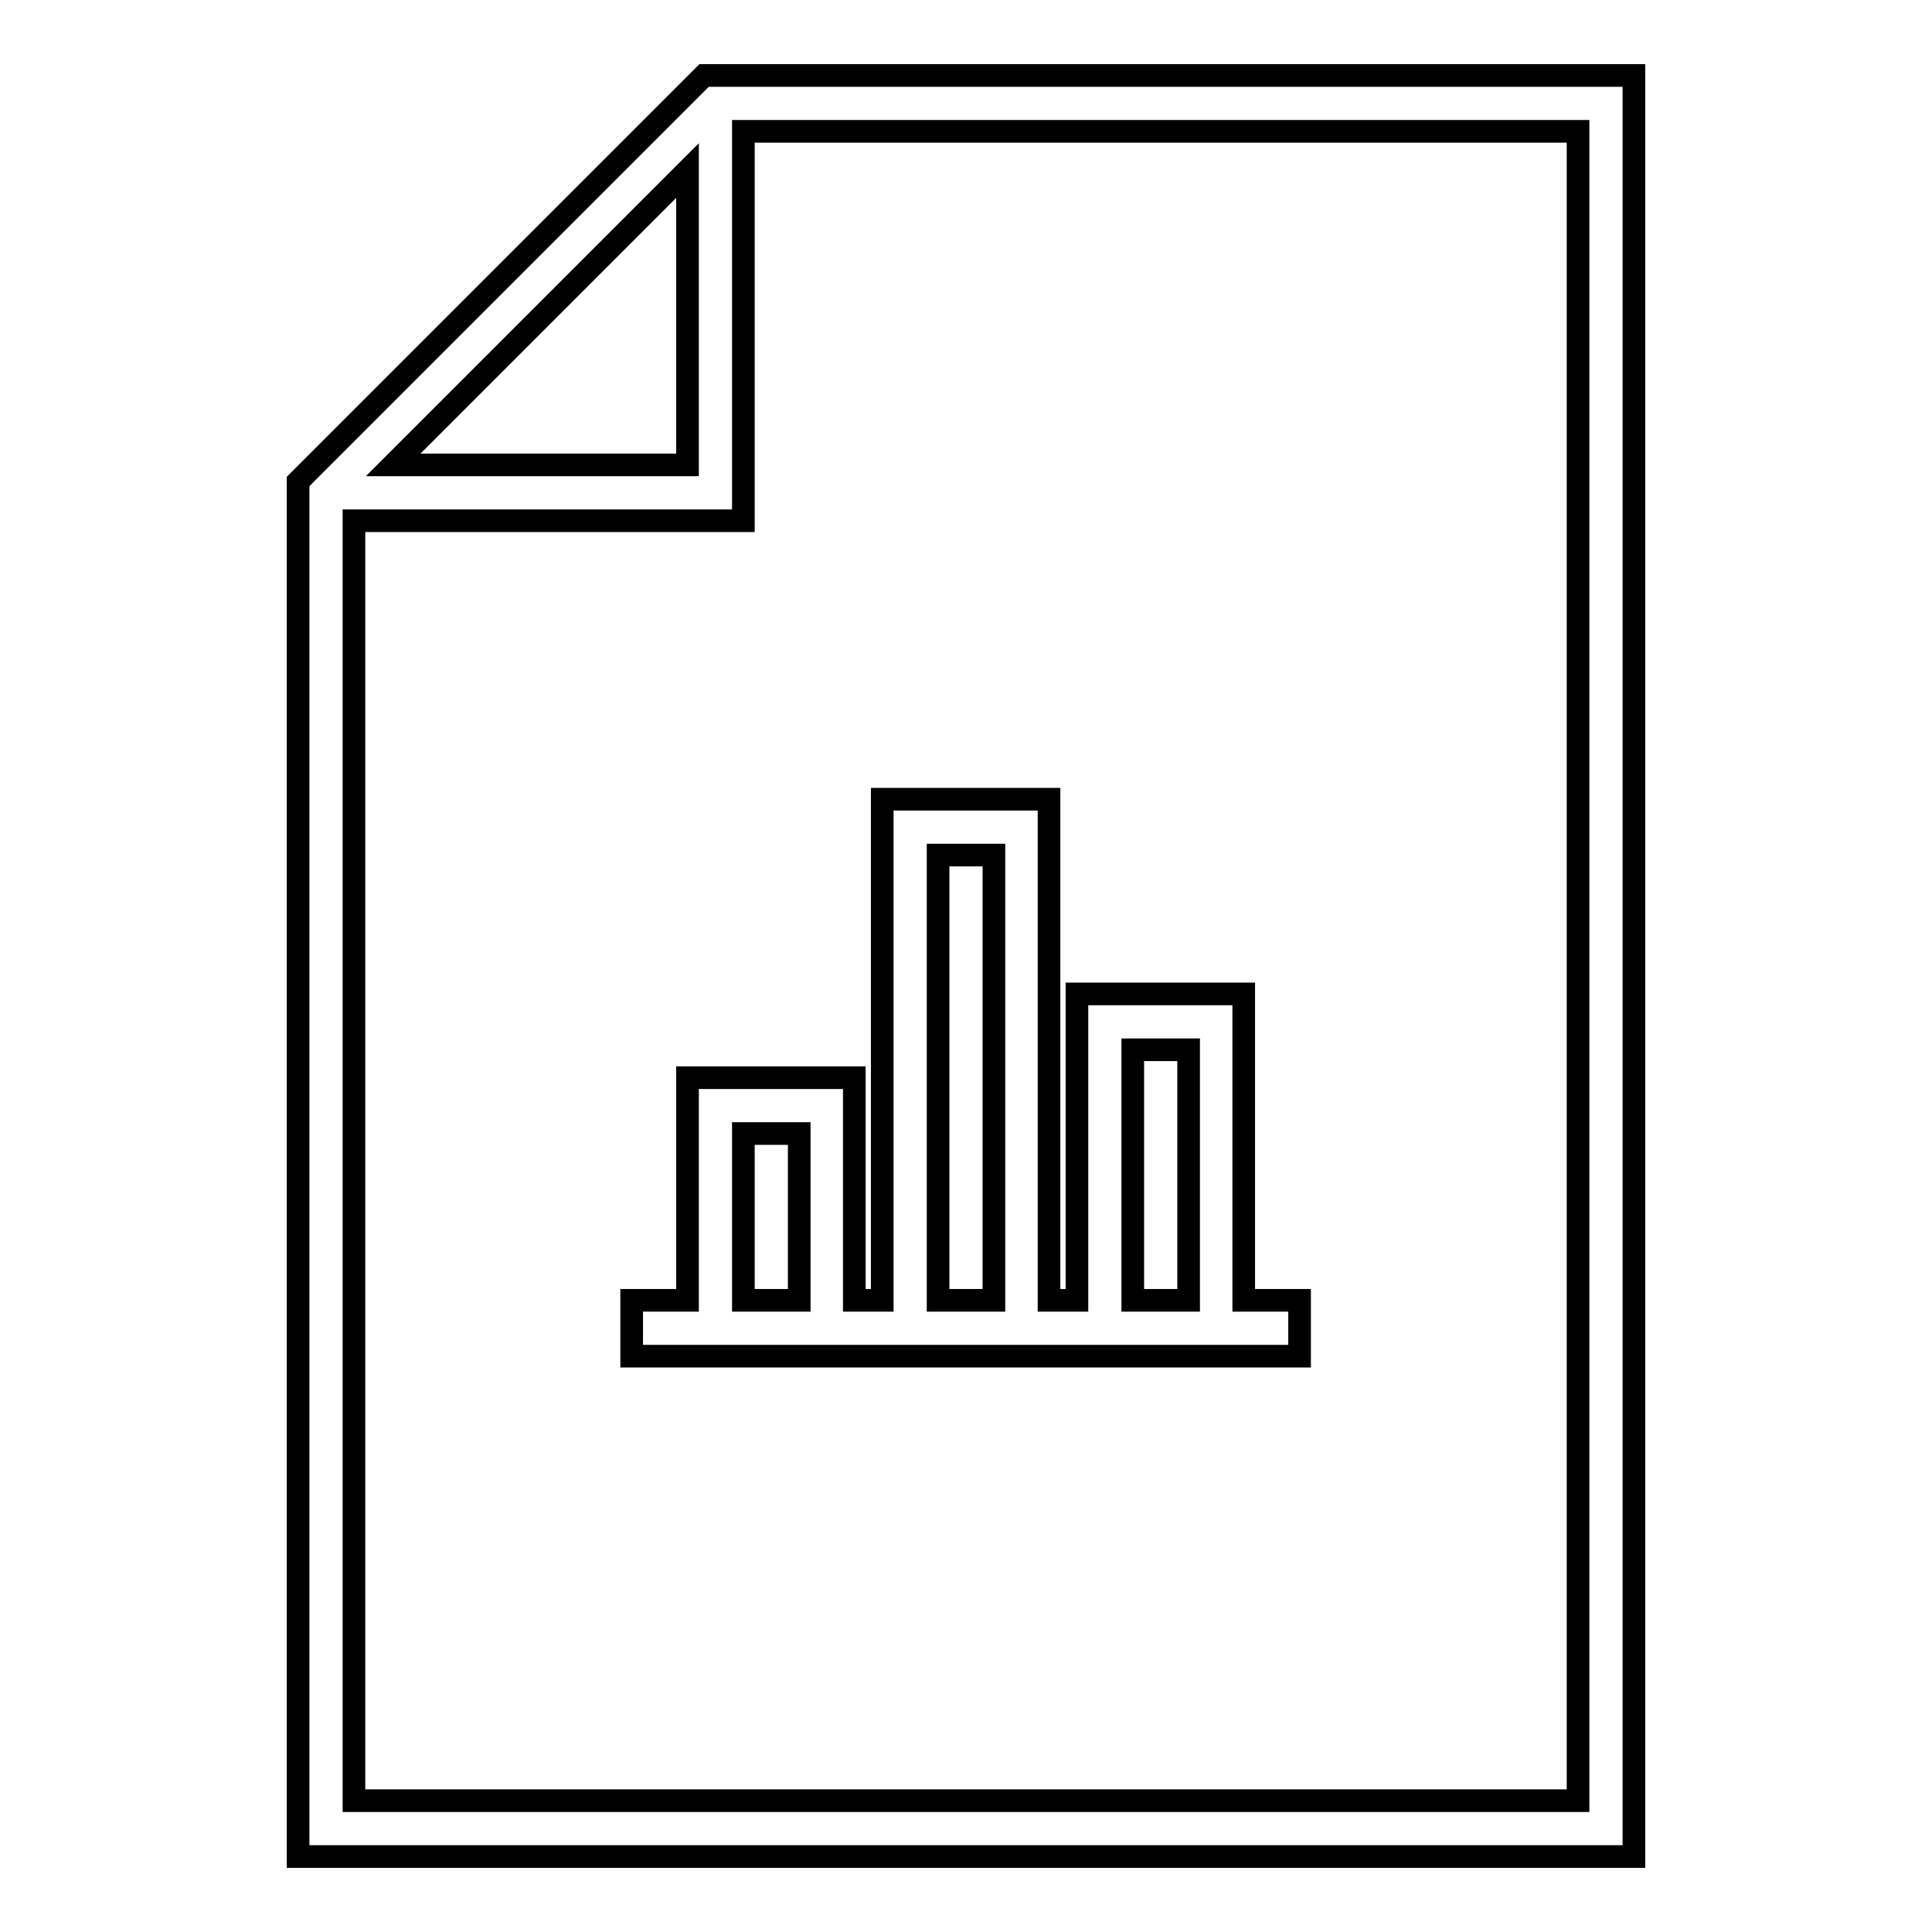 <?xml version="1.0" encoding="utf-8"?>
<!-- Svg Vector Icons : http://www.onlinewebfonts.com/icon -->
<!DOCTYPE svg PUBLIC "-//W3C//DTD SVG 1.1//EN" "http://www.w3.org/Graphics/SVG/1.1/DTD/svg11.dtd">
<svg version="1.1" xmlns="http://www.w3.org/2000/svg" xmlns:xlink="http://www.w3.org/1999/xlink" x="0px" y="0px" viewBox="0 0 256 256" enable-background="new 0 0 256 256" xml:space="preserve">
<g> <g> <path stroke-width="3" fill-opacity="0" stroke="#000000"  d="M39.5,246h177V10H93.3L39.5,63.8V246z M209.1,238.6H46.9V69h51.6V17.4h110.6V238.6z M52.1,61.6l39-39v39  H52.1z"/> <path stroke-width="3" fill-opacity="0" stroke="#000000"  d="M113.3,142.8H91.1v29.5h-7.4v7.4h88.5v-7.4h-7.4v-40.6h-22.1v40.6h-3.7v-66.4h-22.1v66.4h-3.7V142.8z  M150.1,139.1h7.4v33.2h-7.4V139.1z M124.3,113.3h7.4v59h-7.4V113.3z M98.5,172.3v-22.1h7.4v22.1H98.5z"/> </g></g>
</svg>